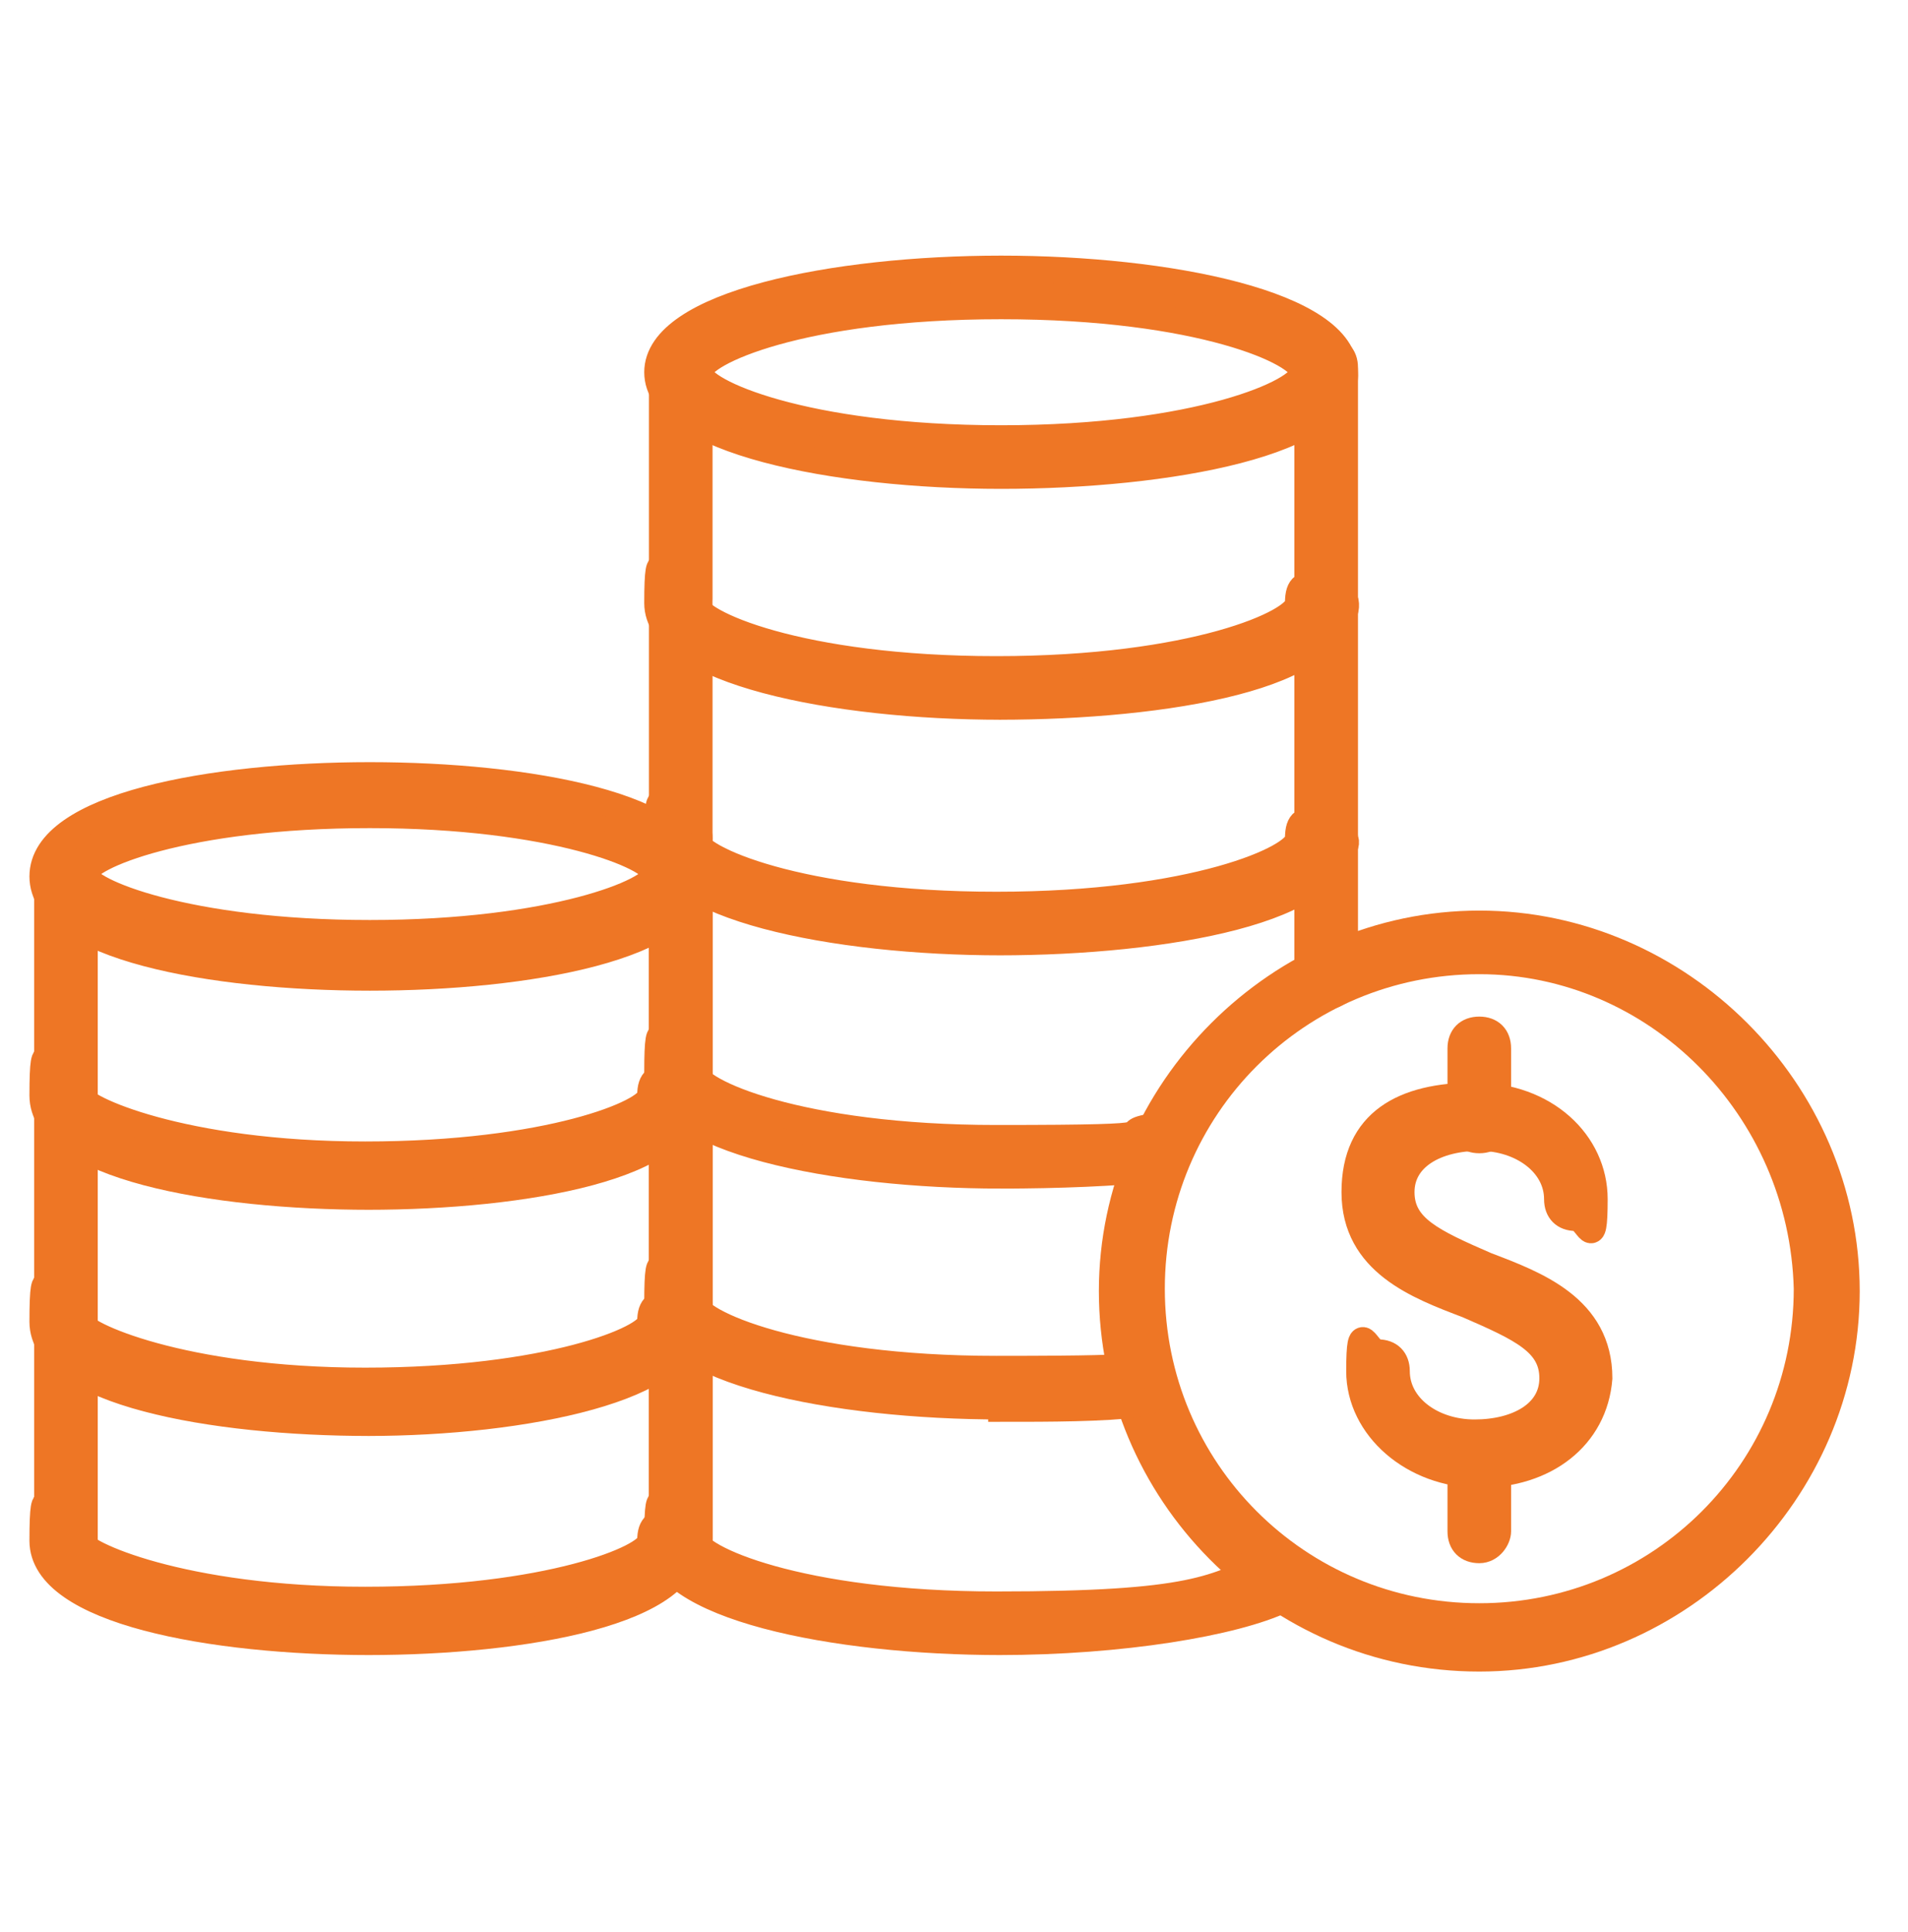<svg xmlns="http://www.w3.org/2000/svg" viewBox="0 0 81 82"><defs><style>      .cls-1 {        fill: #ee7625;        stroke: #ee7625;        stroke-miterlimit: 10;        stroke-width: 1.1px;      }    </style></defs><g><g id="Layer_1"><path class="cls-1" d="M62.8,62.6c-2.8,0-5.1-2-5.1-4.4s.3-.8.8-.8.8.3.8.8c0,1.5,1.5,2.6,3.3,2.6s3.3-.8,3.3-2.3-1.3-2.1-3.6-3.1c-2.1-.8-4.8-1.8-4.8-4.8s2.1-4.1,5.1-4.1,5.1,2,5.1,4.4-.3.8-.8.8-.8-.3-.8-.8c0-1.5-1.5-2.6-3.3-2.6s-3.3.8-3.3,2.3,1.3,2.1,3.6,3.1c2.1.8,4.8,1.8,4.8,4.8-.2,2.5-2.3,4.1-5.1,4.1Z"></path><path class="cls-1" d="M62.8,48.4c-.5,0-.8-.3-.8-.8v-3.1c0-.5.3-.8.8-.8s.8.3.8.8v3.1c0,.5-.3.8-.8.8Z"></path><path class="cls-1" d="M62.8,65.8c-.5,0-.8-.3-.8-.8v-3.1c0-.5.3-.8.8-.8s.8.3.8.8v3.1c0,.3-.3.8-.8.8Z"></path><path class="cls-1" d="M62.8,70.4c-8.7,0-15.6-7.1-15.6-15.6s7.1-15.6,15.6-15.6,15.6,7.1,15.6,15.6-7.1,15.6-15.6,15.6ZM62.8,40.8c-7.7,0-13.9,6.2-13.9,13.9s6.2,13.9,13.9,13.9,13.9-6.2,13.9-13.9c-.2-7.7-6.4-13.9-13.9-13.9Z"></path><path class="cls-1" d="M42.5,20.2c-7.1,0-14.6-1.5-14.6-4.4s7.5-4.4,14.6-4.4,14.6,1.5,14.6,4.4c.2,3-7.5,4.4-14.6,4.4ZM42.5,13c-8.5,0-12.8,2-12.8,2.8s4.4,2.8,12.8,2.8,12.8-2,12.8-2.8-4.3-2.8-12.8-2.8Z"></path><path class="cls-1" d="M42.5,30c-7.1,0-14.6-1.5-14.6-4.4s.3-.8.8-.8.8.3.8.8c0,.8,4.4,2.8,12.8,2.8s12.8-2,12.8-2.8.3-.8.8-.8.8.3.8.8c.5,3.1-7.2,4.4-14.3,4.4Z"></path><path class="cls-1" d="M56.3,26.4c-.5,0-.8-.3-.8-.8v-9.8c0-.5.3-1,.8-1s.8.3.8.8v9.8c.2.7-.3,1-.8,1Z"></path><path class="cls-1" d="M28.9,26.4c-.5,0-.8-.3-.8-.8v-9.8c-.2-.5.3-1,.8-1s.8.3.8.8v9.8c0,.7-.3,1-.8,1Z"></path><path class="cls-1" d="M42.5,40c-7.1,0-14.6-1.5-14.6-4.4s.3-.8.8-.8.8.3.8.8c0,.8,4.4,2.8,12.8,2.8s12.8-2,12.8-2.8.3-.8.8-.8.8.3.8.8c.5,3-7.2,4.4-14.3,4.4Z"></path><path class="cls-1" d="M56.3,36.4c-.5,0-.8-.3-.8-.8v-9.8c0-.5.3-.8.8-.8s.8.3.8.8v9.8c.2.3-.3.8-.8.8Z"></path><path class="cls-1" d="M28.9,36.4c-.5,0-.8-.3-.8-.8v-9.8c0-.5.3-.8.8-.8s.8.3.8.8v9.8c0,.3-.3.8-.8.8Z"></path><path class="cls-1" d="M42.5,49.9c-7.1,0-14.6-1.5-14.6-4.4s.3-.8.8-.8.8.3.8.8c0,.8,4.4,2.8,12.8,2.8s4.6-.2,6.7-.5c.5,0,1,.3,1,.8s-.3,1-.8,1c-1.8.2-4.3.3-6.7.3Z"></path><path class="cls-1" d="M56.3,42.3c-.5,0-.8-.3-.8-.8v-5.9c0-.5.3-.8.8-.8s.8.3.8.8v5.9c.2.3-.3.8-.8.8Z"></path><path class="cls-1" d="M28.9,46.2c-.5,0-.8-.3-.8-.8v-9.8c0-.5.3-.8.8-.8s.8.3.8.8v9.8c0,.5-.3.8-.8.8Z"></path><path class="cls-1" d="M42.5,59.7c-7.1,0-14.6-1.5-14.6-4.4s.3-.8.8-.8.8.3.8.8c0,.8,4.4,2.8,12.8,2.8s4.1-.2,5.9-.3c.5,0,1,.3,1,.8s-.3,1-.8,1c-1.6.2-3.8.2-5.9.2Z"></path><path class="cls-1" d="M28.9,56.3c-.5,0-.8-.3-.8-.8v-9.8c0-.5.3-.8.8-.8s.8.3.8.8v9.8c0,.3-.3.8-.8.8Z"></path><path class="cls-1" d="M42.5,69.7c-7.1,0-14.6-1.5-14.6-4.4s.3-.8.8-.8.8.3.8.8c0,.8,4.4,2.8,12.8,2.8s9.3-.7,11.6-1.8c.5-.2,1,0,1.1.5.2.5,0,1-.5,1.1-2.1,1-6.9,1.8-12.1,1.8Z"></path><path class="cls-1" d="M28.9,66.1c-.5,0-.8-.3-.8-.8v-9.8c0-.5.3-.8.8-.8s.8.3.8.8v9.8c0,.3-.3.8-.8.8Z"></path><path class="cls-1" d="M15.7,41.5c-6.7,0-13.9-1.3-13.9-4.3s7.2-4.3,13.9-4.3,13.9,1.3,13.9,4.3-7.2,4.3-13.9,4.3ZM15.7,34.6c-7.9,0-12.1,1.8-12.1,2.5s4.3,2.5,12.1,2.5,12.1-1.8,12.1-2.5-4.3-2.5-12.1-2.5Z"></path><path class="cls-1" d="M15.7,50.8c-6.7,0-13.9-1.3-13.9-4.3s.3-.8.8-.8.8.3.8.8,4.3,2.5,12.1,2.5,12.1-1.8,12.1-2.5.3-.8.8-.8.8.3.8.8c.3,3-6.9,4.3-13.6,4.3Z"></path><path class="cls-1" d="M28.9,47.4c-.5,0-.8-.3-.8-.8v-9.3c0-.5.3-.8.8-.8s.8.3.8.8v9.3c0,.5-.3.8-.8.8Z"></path><path class="cls-1" d="M2.8,47.4c-.5,0-.8-.3-.8-.8v-9.3c0-.5.3-.8.8-.8s.8.3.8.8v9.3c0,.5-.3.8-.8.8Z"></path><path class="cls-1" d="M15.7,60.4c-6.7,0-13.9-1.3-13.9-4.3s.3-.8.8-.8.8.3.8.8,4.3,2.5,12.1,2.5,12.1-1.8,12.1-2.5.3-.8.8-.8.8.3.8.8c.3,2.8-6.9,4.3-13.6,4.3Z"></path><path class="cls-1" d="M28.9,56.9c-.5,0-.8-.3-.8-.8v-9.3c0-.5.3-.8.8-.8s.8.3.8.8v9.3c0,.3-.3.8-.8.8Z"></path><path class="cls-1" d="M2.8,56.9c-.5,0-.8-.3-.8-.8v-9.3c0-.5.3-.8.8-.8s.8.3.8.8v9.3c0,.3-.3.8-.8.8Z"></path><path class="cls-1" d="M15.7,69.7c-6.7,0-13.9-1.3-13.9-4.3s.3-.8.8-.8.8.3.8.8,4.3,2.5,12.1,2.5,12.1-1.8,12.1-2.5.3-.8.8-.8.8.3.8.8c.3,3-6.9,4.3-13.6,4.3Z"></path><path class="cls-1" d="M28.9,66.3c-.5,0-.8-.3-.8-.8v-9.3c0-.5.3-.8.8-.8s.8.3.8.8v9.3c0,.5-.3.8-.8.8Z"></path><path class="cls-1" d="M2.8,66.3c-.5,0-.8-.3-.8-.8v-9.3c0-.5.3-.8.8-.8s.8.3.8.8v9.3c0,.5-.3.8-.8.8Z"></path></g></g></svg>